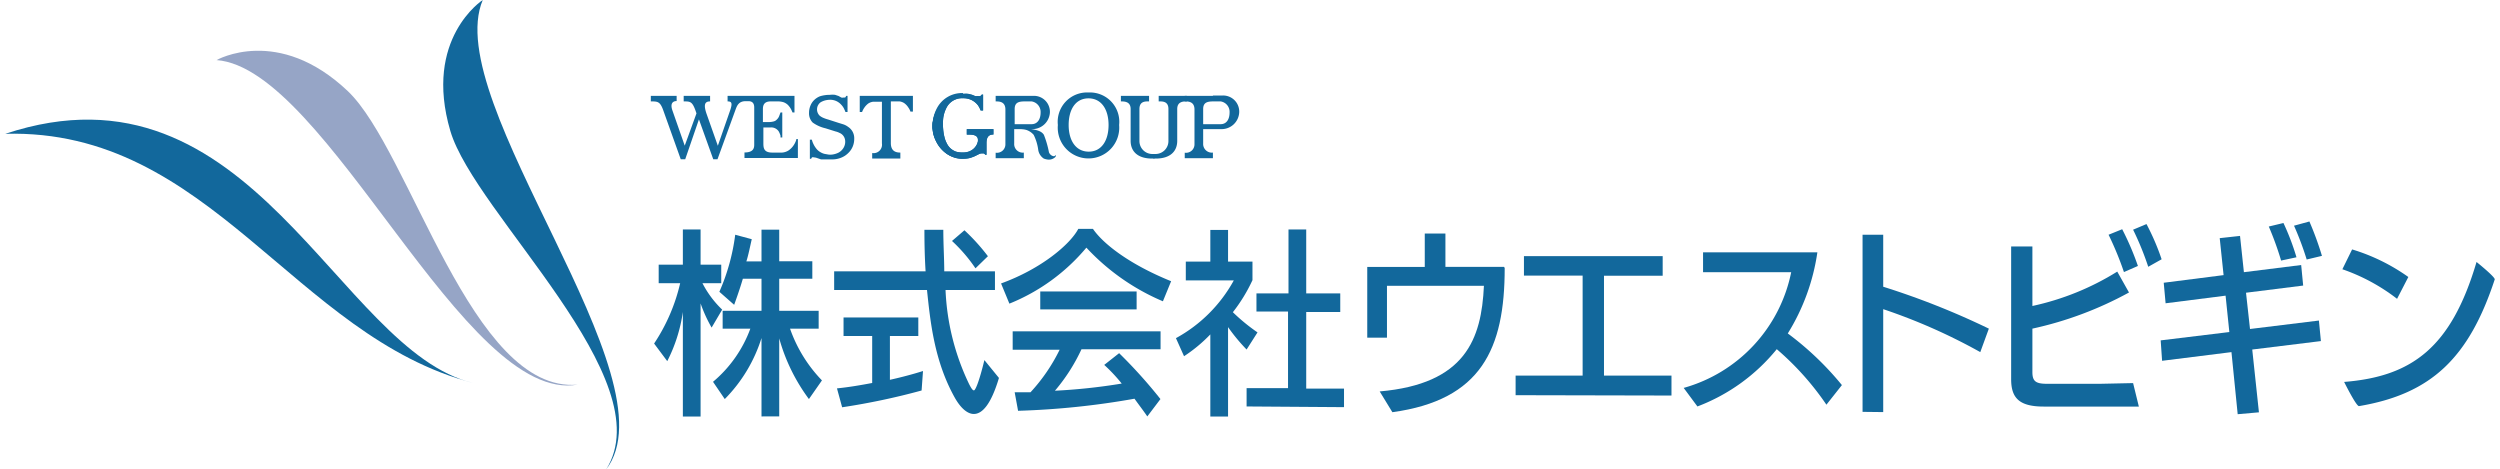 <svg xmlns="http://www.w3.org/2000/svg" viewBox="0 0 212.1 40" width="213" height="40"><defs><style>.cls-1{fill:#12689c;}.cls-2{fill:#96a5c6;}</style></defs><title>logo_bg</title><g id="レイヤー_2" data-name="レイヤー 2"><g id="レイヤー_2-2" data-name="レイヤー 2"><path class="cls-1" d="M203.78,25.46a16.26,16.26,0,0,0-4.66-2.52l.83-1.69a16.45,16.45,0,0,1,4.79,2.35Zm-4.51,7.08c5.78-.46,9.13-2.93,11.28-10.22,0,0,1.61,1.29,1.55,1.49-2.19,6.65-5.38,9.75-11.56,10.79C200.31,34.64,199.27,32.54,199.27,32.54Z"/><path class="cls-1" d="M40.68,0S35.6,3.28,37.92,11.16C40,18.21,56.05,32.32,51.19,40,57.15,32.26,37,8.72,40.68,0Z"/><path class="cls-1" d="M0,11.4c17.48-.47,24.61,17.27,39.87,21.23C28.3,29.9,21.06,4.41,0,11.4Z"/><path class="cls-2" d="M18,5.12s5.24-3,11.19,2.65c5.32,5.07,10.53,25.8,19.58,25C39.12,34.52,27.41,5.82,18,5.12Z"/><path class="cls-1" d="M60.18,27.91a12.14,12.14,0,0,1-.94-2.06v9.64H57.73V26.58a13.38,13.38,0,0,1-1.33,4.19l-1.12-1.5a15.62,15.62,0,0,0,2.22-5.14H55.67V22.55h2.06v-3h1.51v3H61v1.58h-1.6a8.44,8.44,0,0,0,1.68,2.25ZM68.47,34a15.74,15.74,0,0,1-2.53-5.17v6.65H64.43V28.8A12.83,12.83,0,0,1,61.3,34l-1-1.47A10.75,10.75,0,0,0,63.48,28H61.12V26.48h3.31V23.75H62.84c-.29,1-.74,2.22-.74,2.22l-1.26-1.11A17.5,17.5,0,0,0,62.19,20l1.41.38c-.15.65-.29,1.37-.46,1.89h1.29V19.57h1.51v2.69h2.82v1.49H65.94v2.73H69.3V28H66.86a12.07,12.07,0,0,0,2.72,4.41Z"/><path class="cls-1" d="M82.52,35.27c-.56,0-1.12-.52-1.59-1.33-1.8-3.18-2.12-6.6-2.4-9.23H70.62V23.12h7.79c-.07-1.11-.1-2.29-.1-3.54h1.61c0,1.28.08,2.46.08,3.54h4.32v1.59H80.11a20.45,20.45,0,0,0,2,8c.18.35.3.55.42.55s.44-.72.89-2.58l1.24,1.52C84,34.41,83.26,35.27,82.52,35.27Zm-4.45-2a58.54,58.54,0,0,1-6.77,1.43l-.44-1.61c1-.1,2-.27,3-.46v-4H71.42V27.05h6.37v1.58H75.37v3.73c1.67-.37,2.82-.75,2.82-.75Zm4.59-10.41a13.31,13.31,0,0,0-2-2.33l1.06-.91a16.91,16.91,0,0,1,2,2.21Z"/><path class="cls-1" d="M98.63,25.67a19,19,0,0,1-6.52-4.57,16.66,16.66,0,0,1-6.56,4.77l-.71-1.72c3.45-1.25,5.9-3.35,6.58-4.65h1.25c.8,1.18,2.94,2.95,6.66,4.46ZM97.3,35.48c-.38-.56-.73-1-1.09-1.51A67.71,67.71,0,0,1,86.29,35L86,33.42c.48,0,.91,0,1.35,0a15.11,15.11,0,0,0,2.48-3.62h-4V28.23h12.6v1.53H91.69a15.47,15.47,0,0,1-2.26,3.53,49.89,49.89,0,0,0,5.69-.61,13.77,13.77,0,0,0-1.49-1.59l1.27-1A42,42,0,0,1,98.42,34Zm-9.12-9.12V24.83h8.21v1.53Z"/><path class="cls-1" d="M105.76,29.78a15.74,15.74,0,0,1-1.58-1.91v7.62h-1.51v-7a12.75,12.75,0,0,1-2.24,1.86l-.69-1.54a12.38,12.38,0,0,0,4.93-4.92h-4.09v-1.6h2.09v-2.7h1.51v2.7h2.08v1.58a13.71,13.71,0,0,1-1.67,2.73,15.91,15.91,0,0,0,2.1,1.72Zm0,4.85V33.07h3.53V26.54H106.6V25h2.73V19.55h1.51V25h2.9v1.58h-2.9v6.53h3.22v1.58Z"/><path class="cls-1" d="M127.75,22.84c0,6.89-2,11.24-9.57,12.28l-1.08-1.77c7.31-.64,8.67-4.46,8.88-9h-8.26v4.42l-1.68,0V22.74h4.9V19.9h1.76v2.84h5Z"/><path class="cls-1" d="M128.68,33.67V32l5.71,0V23.48h-5V21.82h11.82v1.67h-5V32l5.75,0v1.7Z"/><path class="cls-1" d="M151.87,28.41a25.77,25.77,0,0,1,4.61,4.4l-1.32,1.67a23.9,23.9,0,0,0-4.23-4.73,16,16,0,0,1-6.76,4.88L143,33.05a12.88,12.88,0,0,0,9.16-9.86l-7.51,0V21.5h9.74A18,18,0,0,1,151.87,28.41Z"/><path class="cls-1" d="M158.24,35.09V20H160v4.43A66,66,0,0,1,169,28l-.73,2A48.89,48.89,0,0,0,160,26.34v8.77Z"/><path class="cls-1" d="M172.71,21v5.07a22.7,22.7,0,0,0,7.23-2.93l1,1.78A30.66,30.66,0,0,1,172.71,28v3.7c0,.79.29,1,1.25,1h4.52l2.81-.06.49,2-3.47,0h-4.63c-2.08,0-2.78-.72-2.78-2.33V21Zm7.8,2.18A26.89,26.89,0,0,0,179.2,20l1.16-.47a23.39,23.39,0,0,1,1.34,3.13Zm2.07-.45a24.59,24.59,0,0,0-1.29-3.16l1.14-.48a20,20,0,0,1,1.29,3Z"/><path class="cls-1" d="M188.67,20.29l1.73-.19.33,3.09,4.88-.61.17,1.75-4.87.61.34,3.09,5.87-.72.17,1.75-5.85.72.57,5.35-1.81.16L189.67,30l-5.91.74L183.64,29l5.85-.71-.32-3.1-5.11.65-.16-1.75,5.1-.65Zm5.23,1.91a26.25,26.25,0,0,0-1.05-2.9L194.1,19a20.87,20.87,0,0,1,1.11,2.92Zm2.18-.09A25.84,25.84,0,0,0,195,19.23l1.31-.36a26.74,26.74,0,0,1,1.07,2.93Z"/><polygon class="cls-1" points="87.23 11.86 87.23 11.86 87.23 11.85 87.23 11.86"/><path class="cls-1" d="M75.87,8.64l.33,0a1,1,0,0,1,.38.14,1.32,1.32,0,0,1,.36.38,1.27,1.27,0,0,1,.18.35h.21V8.17H72.8V9.54H73a1.62,1.62,0,0,1,.18-.35,1.47,1.47,0,0,1,.36-.38,1,1,0,0,1,.38-.14l.34,0h.43v3.55a.72.72,0,0,1-.83.82v.47h2.4V13h0c-.47,0-.81-.18-.81-.82V8.64Z"/><rect class="cls-1" x="77.29" y="9.86" height="0.08"/><path class="cls-1" d="M71.81,10.81a1.41,1.41,0,0,0-.42-.22L71,10.47l-.9-.29a2.84,2.84,0,0,1-.38-.13,1.27,1.27,0,0,1-.34-.2.75.75,0,0,1,.08-1.13,1.48,1.48,0,0,1,.41-.17,1.89,1.89,0,0,1,.39-.05,1.25,1.25,0,0,1,.56.12,1.27,1.27,0,0,1,.41.31,1.33,1.33,0,0,1,.28.44.87.87,0,0,1,.07.17h.18V8.17h-.11a.85.85,0,0,1-.09.14l-.13,0a.45.45,0,0,1-.2,0L71,8.18l-.3-.1a1.83,1.83,0,0,0-.44,0,2.89,2.89,0,0,0-.84.12,1.5,1.5,0,0,0-.51.33A1.39,1.39,0,0,0,68.6,9a1.59,1.59,0,0,0-.12.62,1.11,1.11,0,0,0,.31.82,3,3,0,0,0,1.09.49l.86.27a1.35,1.35,0,0,1,.33.12.77.77,0,0,1,.47.55,1,1,0,0,1-.17.8A1.1,1.1,0,0,1,71,13a1.69,1.69,0,0,1-.56.17,1.5,1.5,0,0,1-.3,0l-.34-.06a1.22,1.22,0,0,1-.34-.14,1.19,1.19,0,0,1-.33-.27,2,2,0,0,1-.29-.46,1.7,1.7,0,0,1-.12-.34h-.17v1.63h.11a.63.63,0,0,1,.07-.12.22.22,0,0,1,.16,0,.88.88,0,0,1,.29.06l.32.11.23,0,.21,0,.23,0h.27a2,2,0,0,0,.79-.15,1.74,1.74,0,0,0,.59-.39,1.6,1.6,0,0,0,.38-.55,1.67,1.67,0,0,0,.13-.67,1.16,1.16,0,0,0-.15-.62A1.14,1.14,0,0,0,71.81,10.81Z"/><path class="cls-1" d="M67.39,11.85a.25.25,0,0,1,0,.07,1.8,1.8,0,0,1-.25.5,1.61,1.61,0,0,1-.44.42A1.21,1.21,0,0,1,66,13h-.65c-.71,0-.76-.37-.76-.79V10.86h.6a.76.76,0,0,1,.71.34,1.94,1.94,0,0,1,.15.36s0,.1,0,.15h.15V9.58h-.15l-.1.27a.78.78,0,0,1-.21.33.54.54,0,0,1-.29.17,1.61,1.61,0,0,1-.42.05h-.48V9.3c0-.31.08-.66.66-.66h.57a1.66,1.66,0,0,1,.53.07,1.1,1.1,0,0,1,.37.23,1.77,1.77,0,0,1,.27.37q.06.12.12.27h.17V8.17H61.54v.47c.32,0,.44.11.23.73h0l-1.06,3.05h0l-.95-2.69h0c-.29-.82-.16-1.09.29-1.09V8.17H57.8v.47h0c.55,0,.72,0,1,.76h0l.09.26-1,2.75h0l-1.05-3h0c-.22-.63.07-.8.36-.8V8.17H55v.47c.58,0,.79,0,1.06.76l0,0,1.49,4.17h.38l1.17-3.4h0l1.22,3.4h.36l1.55-4.26h0c.12-.32.27-.69.85-.69h.24c.22,0,.49.08.49.53v3.19c0,.34-.13.65-.83.65v.47h4.55V11.85Z"/><path class="cls-1" d="M97.91,13.12h-.18A1.1,1.1,0,0,1,96.63,12V9.29c0-.69.53-.65.82-.65V8.17h-2.4v.47c.29,0,.83,0,.83.65V12c0,.88.58,1.51,1.83,1.51h.2"/><path class="cls-1" d="M97.82,13.12H98A1.1,1.1,0,0,0,99.1,12V9.29c0-.69-.54-.65-.83-.65V8.17h2.4v.47c-.29,0-.82,0-.82.65V12c0,.88-.58,1.51-1.83,1.51h-.2"/><path class="cls-1" d="M81.92,11v.47h.24c.5,0,.7.16.71.43,0,0,0,.09,0,.13v0a1.83,1.83,0,0,1-.08.25,1.21,1.21,0,0,1-.72.64,1.43,1.43,0,0,1-.46.07,2,2,0,0,1-.61-.07,1.54,1.54,0,0,1-.47-.28,1.43,1.43,0,0,1-.32-.44,2.23,2.23,0,0,1-.2-.55,4,4,0,0,1-.1-.63,5.08,5.08,0,0,1,0-.93,2.68,2.68,0,0,1,.26-.87,1.48,1.48,0,0,1,1.42-.85,1.6,1.6,0,0,1,.77.17,1.62,1.62,0,0,1,.49.4,1.94,1.94,0,0,1,.25.47h.21V8.06h-.11a.68.68,0,0,1-.12.12.41.41,0,0,1-.22,0,.64.64,0,0,1-.24,0l-.24-.1L82.07,8a2,2,0,0,0-.46,0,2.17,2.17,0,0,0-1,.21,2.81,2.81,0,0,0-.77.54L79.62,9a2.54,2.54,0,0,0-.29.42,3.42,3.42,0,0,0-.23.6,2.91,2.91,0,0,0-.1.76,2.51,2.51,0,0,0,.25,1.14,3.1,3.1,0,0,0,.62.88,2.36,2.36,0,0,0,.79.55,2.27,2.27,0,0,0,.93.18,2.47,2.47,0,0,0,.6-.07,3.54,3.54,0,0,0,.43-.16l.32-.16a.54.54,0,0,1,.27-.07l.16,0a.64.64,0,0,1,.14.12h.09v-1c0-.53.2-.73.59-.73V11Z"/><path class="cls-1" d="M92.29,7.88a2.5,2.5,0,0,0-2.61,2.77h0a2.62,2.62,0,1,0,5.22,0h0A2.5,2.5,0,0,0,92.29,7.88ZM94,10.65h0c0,1.34-.61,2.27-1.69,2.27S90.6,12,90.6,10.65h0c0-1.34.6-2.27,1.69-2.27S94,9.31,94,10.65Z"/><path class="cls-1" d="M86.78,8.64h.66a.91.91,0,0,1,.77.94c0,.6-.28,1-.77,1H86V9.29c0-.69.53-.65,1.11-.65V8.17H84.38v.47c.29,0,.83,0,.83.69v2.94a.72.72,0,0,1-.83.74v.47h2.4V13h0a.73.73,0,0,1-.82-.78V11h1.49A1.5,1.5,0,0,0,89,9.61a1.36,1.36,0,0,0-1.46-1.44h-.78"/><path class="cls-1" d="M86.49,11a1.41,1.41,0,0,1,1.13.49A4.12,4.12,0,0,1,88,12.71a1.08,1.08,0,0,0,.48.8,1.41,1.41,0,0,0,.39.09.79.79,0,0,0,.56-.19c.14-.13.07-.24,0-.14s-.4,0-.51-.3a8.23,8.23,0,0,0-.43-1.48c-.28-.46-1-.43-1.21-.54"/><path class="cls-1" d="M102.89,8.64h.66a.9.9,0,0,1,.76.94c0,.6-.27,1-.76,1h-1.49V9.29c0-.69.54-.65,1.12-.65V8.17h-2.69v.47c.29,0,.83,0,.83.69v2.94a.72.72,0,0,1-.83.74v.47h2.4V13h0a.74.74,0,0,1-.83-.78V11h1.5a1.5,1.5,0,0,0,1.57-1.42,1.37,1.37,0,0,0-1.46-1.44h-.78"/><path class="cls-1" d="M79,10.8a3.21,3.21,0,0,1,.32-1.47,2.41,2.41,0,0,1,2.29-1.4v.23L80,8.64l-.19.91-.63,1.3S79,11.29,79,10.8Z"/><path class="cls-1" d="M81.92,11v.47h.24c.5,0,.7.16.71.43,0,0,0,.09,0,.13v0a1.83,1.83,0,0,1-.08.25,1.21,1.21,0,0,1-.72.64,1.43,1.43,0,0,1-.46.07,2,2,0,0,1-.61-.07,1.54,1.54,0,0,1-.47-.28,1.43,1.43,0,0,1-.32-.44,2.23,2.23,0,0,1-.2-.55,4,4,0,0,1-.1-.63,5.08,5.08,0,0,1,0-.93,2.68,2.68,0,0,1,.26-.87,1.48,1.48,0,0,1,1.42-.85,1.6,1.6,0,0,1,.77.17,1.62,1.62,0,0,1,.49.4,1.94,1.94,0,0,1,.25.47h.21V8.06h-.11a.68.68,0,0,1-.12.12.41.41,0,0,1-.22,0,.64.64,0,0,1-.24,0l-.24-.1L82.07,8a2,2,0,0,0-.46,0,2.17,2.17,0,0,0-1,.21,2.81,2.81,0,0,0-.77.54L79.62,9a2.54,2.54,0,0,0-.29.42,3.42,3.42,0,0,0-.23.6,2.91,2.91,0,0,0-.1.76,2.51,2.51,0,0,0,.25,1.14,3.1,3.1,0,0,0,.62.88,2.36,2.36,0,0,0,.79.55,2.27,2.27,0,0,0,.93.18,2.47,2.47,0,0,0,.6-.07,3.54,3.54,0,0,0,.43-.16l.32-.16a.54.54,0,0,1,.27-.07l.16,0a.64.64,0,0,1,.14.12h.09v-1c0-.53.2-.73.59-.73V11Z"/><path class="cls-1" d="M79,10.61a3.17,3.17,0,0,0,.32,1.46,2.41,2.41,0,0,0,2.29,1.41v-.23L80,12.76l-.19-.9-.63-1.3S79,10.12,79,10.61Z"/></g></g></svg>
